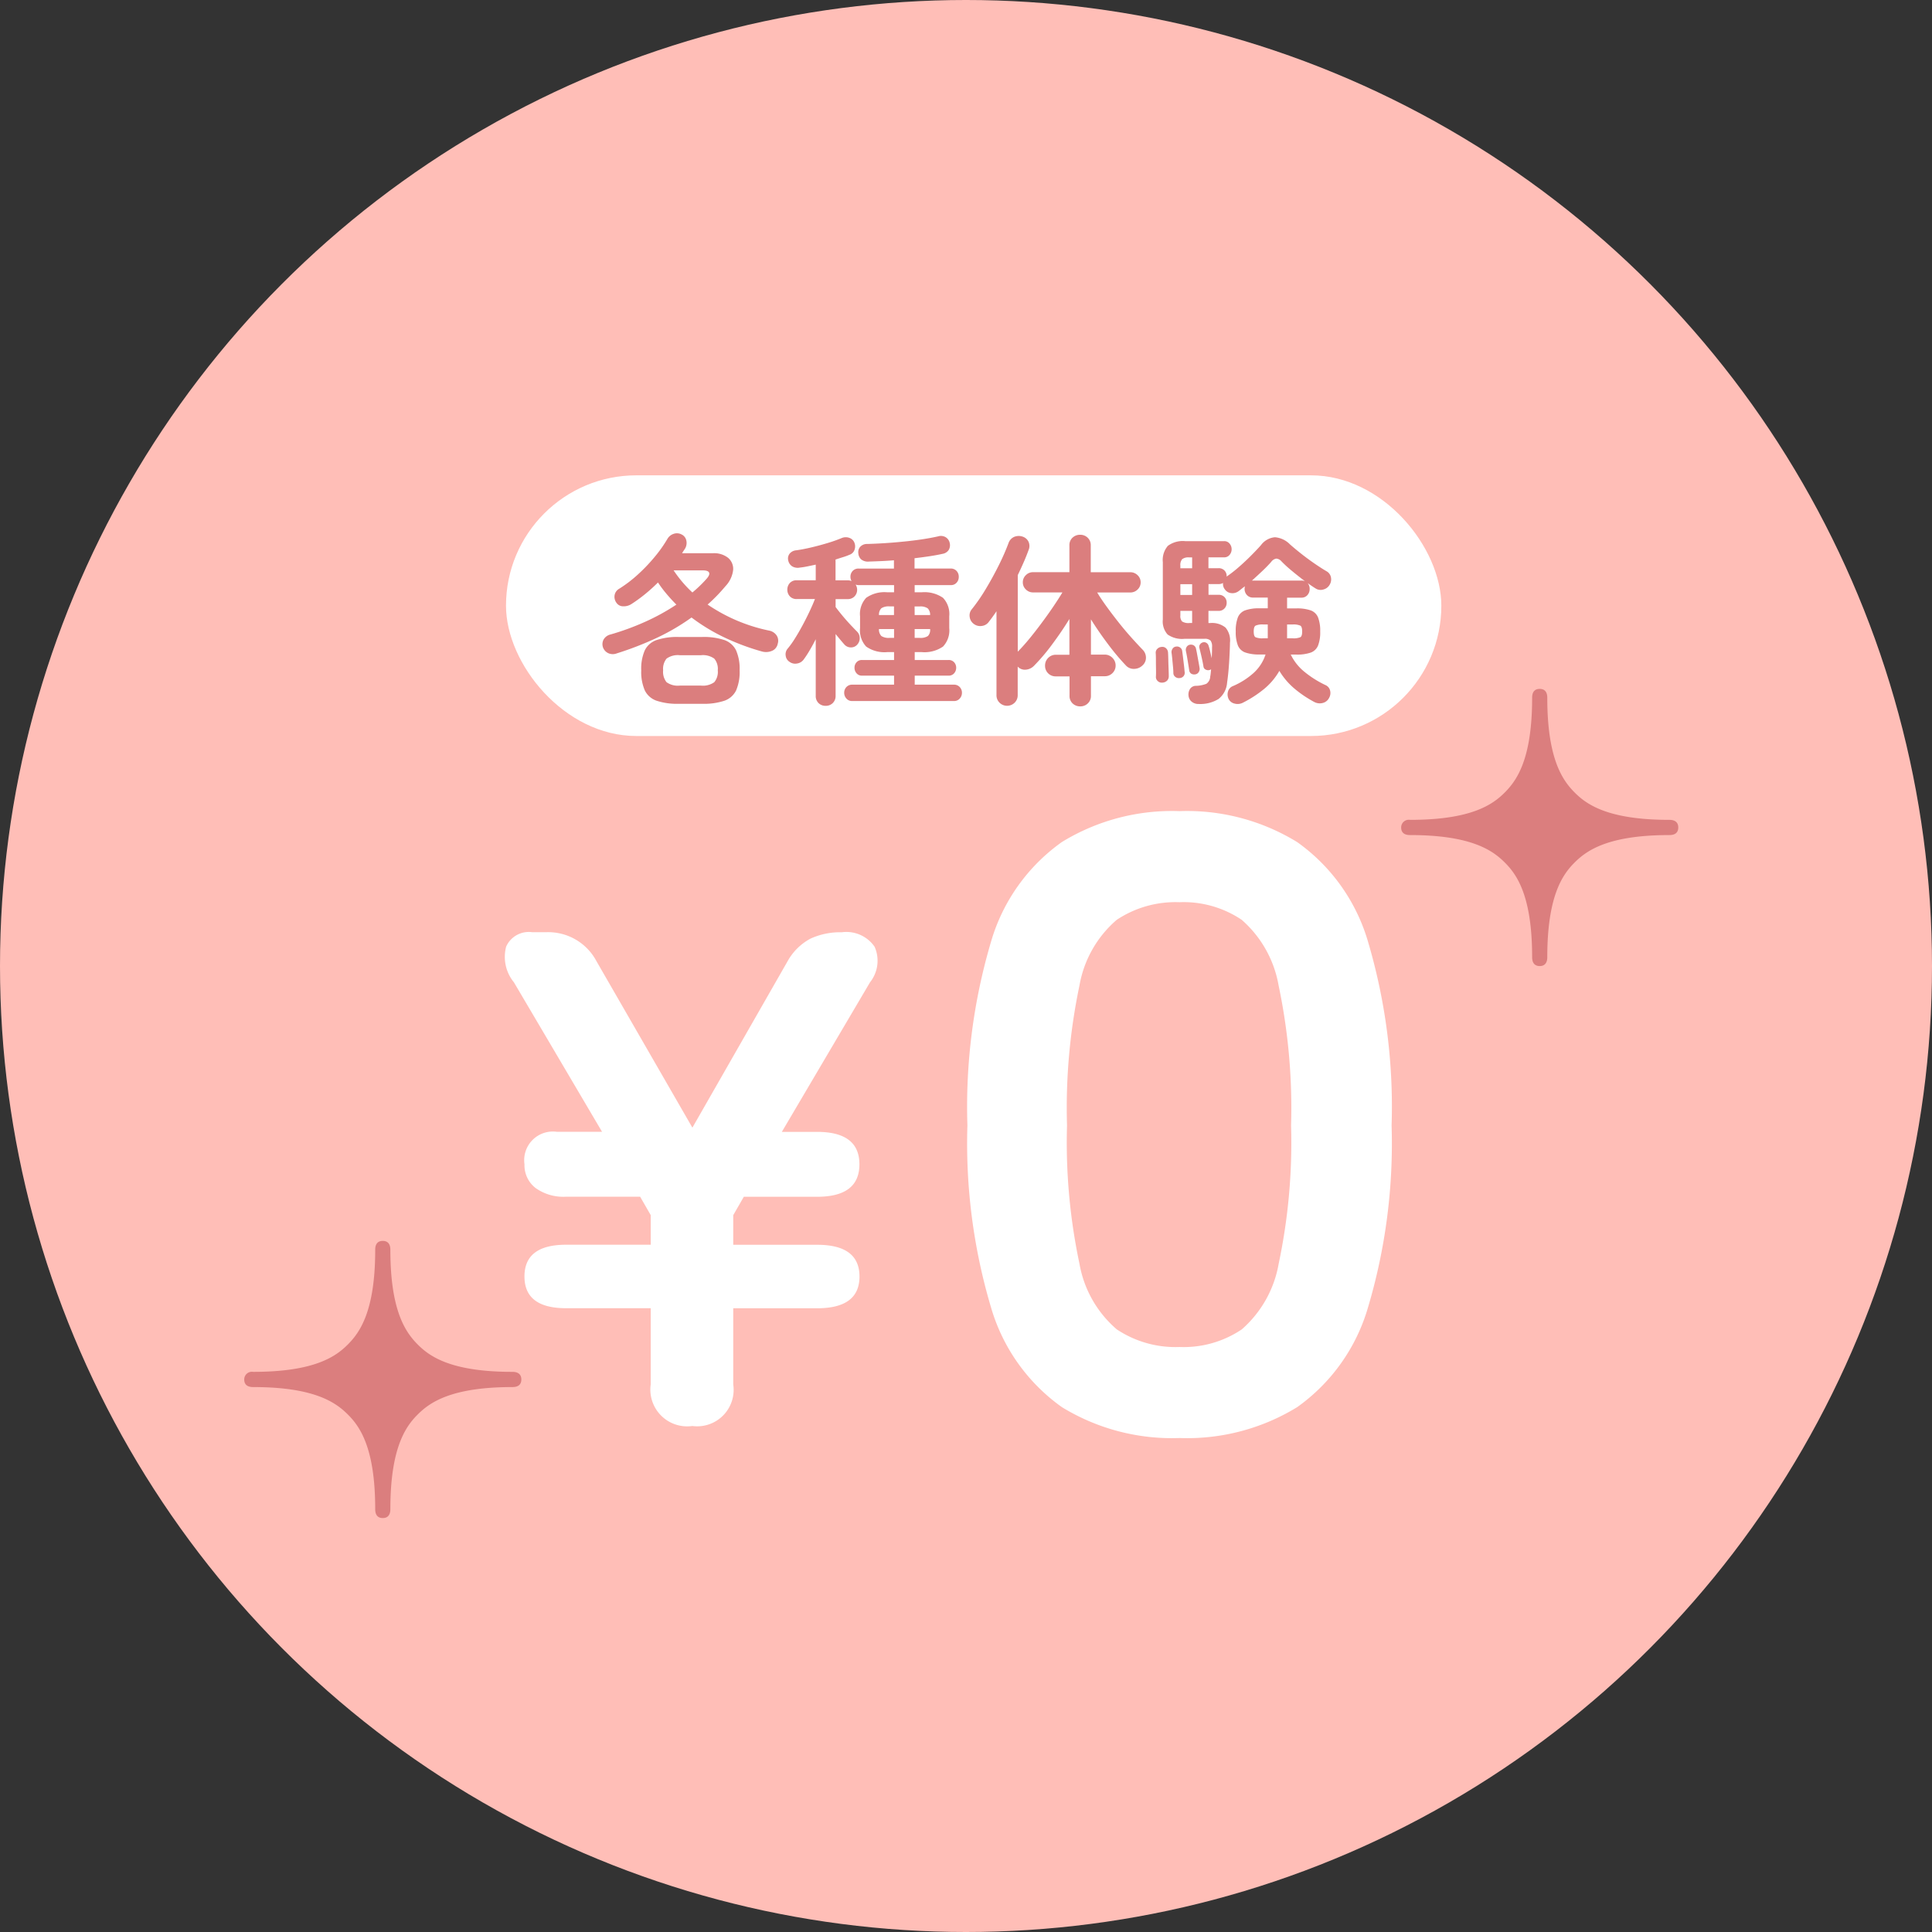 <svg xmlns="http://www.w3.org/2000/svg" width="126" height="126" viewBox="0 0 126 126"><rect x="0" y="0" width="126" height="126" fill="#333333" stroke="none"/><g transform="translate(-869 -5911)"><circle cx="63" cy="63" r="63" transform="translate(869 5911)" fill="#ffbeb7"/><path d="M-22.848,0a2.4,2.4,0,0,1-2.714-2.714V-7.682h-5.52q-2.714,0-2.714-2.07t2.714-2.07h5.52v-1.932l-.69-1.2h-4.83a3.11,3.11,0,0,1-2-.575,1.878,1.878,0,0,1-.713-1.541,1.87,1.87,0,0,1,2.116-2.116h2.944l-5.75-9.752a2.615,2.615,0,0,1-.506-2.323,1.614,1.614,0,0,1,1.7-.943h.92A3.559,3.559,0,0,1-29.1-30.314l6.256,10.856,6.21-10.856a3.7,3.7,0,0,1,1.495-1.472A4.642,4.642,0,0,1-13.1-32.2a2.235,2.235,0,0,1,2.139.943,2.257,2.257,0,0,1-.3,2.323l-5.75,9.752h2.3q2.76,0,2.76,2.116t-2.76,2.116H-19.49l-.69,1.2v1.932h5.474q2.76,0,2.76,2.07t-2.76,2.07H-20.18v4.968A2.379,2.379,0,0,1-22.848,0ZM8.924.784A13.725,13.725,0,0,1,1.252-1.232a12.122,12.122,0,0,1-4.62-6.5A37.447,37.447,0,0,1-4.908-19.6a37.892,37.892,0,0,1,1.54-11.984,12.122,12.122,0,0,1,4.62-6.5A13.725,13.725,0,0,1,8.924-40.1,13.725,13.725,0,0,1,16.6-38.08a12.122,12.122,0,0,1,4.62,6.5A37.892,37.892,0,0,1,22.756-19.6a37.447,37.447,0,0,1-1.54,11.872,12.122,12.122,0,0,1-4.62,6.5A13.725,13.725,0,0,1,8.924.784Zm0-5.936A6.781,6.781,0,0,0,12.984-6.3a7.363,7.363,0,0,0,2.408-4.284A38.142,38.142,0,0,0,16.2-19.6a38.777,38.777,0,0,0-.812-9.128,7.363,7.363,0,0,0-2.408-4.284,6.781,6.781,0,0,0-4.06-1.148,6.91,6.91,0,0,0-4.088,1.148A7.28,7.28,0,0,0,2.4-28.728,38.777,38.777,0,0,0,1.588-19.6,38.142,38.142,0,0,0,2.4-10.584,7.28,7.28,0,0,0,4.836-6.3,6.91,6.91,0,0,0,8.924-5.152Z" transform="translate(937 6004)" fill="#fff"/><rect width="61" height="17" rx="8.5" transform="translate(902 5942)" fill="#fff"/><path d="M-22.776-2.388a.709.709,0,0,1-.576-.024.669.669,0,0,1-.324-.372.642.642,0,0,1,.042-.51.713.713,0,0,1,.462-.33,16.882,16.882,0,0,0,2.256-.828,14.058,14.058,0,0,0,2.028-1.116q-.336-.336-.642-.7a7.514,7.514,0,0,1-.558-.744,11.017,11.017,0,0,1-.852.768,9.618,9.618,0,0,1-.876.636.923.923,0,0,1-.534.15.526.526,0,0,1-.45-.234.653.653,0,0,1-.114-.51.6.6,0,0,1,.294-.4,8.474,8.474,0,0,0,1.194-.906,11.061,11.061,0,0,0,1.1-1.146,8.8,8.8,0,0,0,.846-1.188.728.728,0,0,1,.414-.342.643.643,0,0,1,.522.042.559.559,0,0,1,.306.4.73.73,0,0,1-.078.51q-.048.072-.1.15t-.1.162h2.016a1.462,1.462,0,0,1,.984.3.938.938,0,0,1,.33.786,1.833,1.833,0,0,1-.5,1.062,11.008,11.008,0,0,1-1.164,1.2,11.089,11.089,0,0,0,4.02,1.7.758.758,0,0,1,.474.306.629.629,0,0,1,.078.546.622.622,0,0,1-.378.468.993.993,0,0,1-.666.036,15.116,15.116,0,0,1-2.424-.906A12.3,12.3,0,0,1-17.9-4.728a14.232,14.232,0,0,1-2.3,1.344A21.077,21.077,0,0,1-22.776-2.388ZM-18.744.9A4.23,4.23,0,0,1-20.178.7,1.335,1.335,0,0,1-20.946.03a3.019,3.019,0,0,1-.234-1.314,2.977,2.977,0,0,1,.234-1.308,1.339,1.339,0,0,1,.768-.666,4.23,4.23,0,0,1,1.434-.2H-17.2a4.221,4.221,0,0,1,1.44.2,1.34,1.34,0,0,1,.762.666,2.977,2.977,0,0,1,.234,1.308A3.019,3.019,0,0,1-14.994.03,1.335,1.335,0,0,1-15.756.7,4.221,4.221,0,0,1-17.2.9Zm.084-1.188h1.368a1.277,1.277,0,0,0,.876-.222,1.059,1.059,0,0,0,.228-.774,1.039,1.039,0,0,0-.228-.762,1.277,1.277,0,0,0-.876-.222H-18.66a1.251,1.251,0,0,0-.87.222,1.058,1.058,0,0,0-.222.762,1.078,1.078,0,0,0,.222.774A1.251,1.251,0,0,0-18.66-.288Zm.816-6.072a8.456,8.456,0,0,0,.9-.864q.252-.276.192-.426t-.408-.15h-1.908A8.1,8.1,0,0,0-17.844-6.36Zm8.688,7.392a.638.638,0,0,1-.462-.18A.637.637,0,0,1-9.8.372V-3.312q-.192.384-.4.732a6.3,6.3,0,0,1-.384.588.648.648,0,0,1-.432.264.617.617,0,0,1-.48-.1.554.554,0,0,1-.264-.414.572.572,0,0,1,.144-.474,5.61,5.61,0,0,0,.45-.63q.246-.39.492-.846t.462-.912q.216-.456.36-.828H-11.04a.574.574,0,0,1-.45-.18.623.623,0,0,1-.162-.432.623.623,0,0,1,.162-.432.574.574,0,0,1,.45-.18H-9.8v-1.02q-.276.06-.54.114t-.492.078a.717.717,0,0,1-.5-.078.6.6,0,0,1-.264-.4.511.511,0,0,1,.1-.438.625.625,0,0,1,.42-.21q.444-.06,1-.192t1.086-.294A9.55,9.55,0,0,0-8.1-9.912a.68.68,0,0,1,.486-.012.546.546,0,0,1,.33.3.651.651,0,0,1,.018.468.521.521,0,0,1-.33.336,4,4,0,0,1-.426.156q-.234.072-.486.156v1.356h.78a.6.6,0,0,1,.264.048.569.569,0,0,1-.072-.276.545.545,0,0,1,.144-.384A.512.512,0,0,1-7-7.92h2.3v-.54q-.432.036-.846.054t-.786.03a.7.7,0,0,1-.5-.138A.58.58,0,0,1-7.02-8.9a.528.528,0,0,1,.114-.432.6.6,0,0,1,.462-.192q.468-.012,1.068-.048t1.236-.1q.636-.06,1.242-.15t1.086-.2a.611.611,0,0,1,.5.066.577.577,0,0,1,.252.378.61.61,0,0,1-.06.432.588.588,0,0,1-.4.264q-.372.084-.846.156t-.99.132v.672H-1a.5.5,0,0,1,.384.156.545.545,0,0,1,.144.384A.551.551,0,0,1-.612-7,.488.488,0,0,1-1-6.84H-3.348v.468H-2.9a2.13,2.13,0,0,1,1.4.36,1.531,1.531,0,0,1,.408,1.2v.78a1.531,1.531,0,0,1-.408,1.2,2.13,2.13,0,0,1-1.4.36h-.444v.516h2.2a.469.469,0,0,1,.372.15.518.518,0,0,1,.132.354.541.541,0,0,1-.132.36.461.461,0,0,1-.372.156h-2.2v.588H-.792a.5.5,0,0,1,.384.156A.53.53,0,0,1-.264.18.551.551,0,0,1-.408.558.488.488,0,0,1-.792.72H-7.416A.488.488,0,0,1-7.8.558.551.551,0,0,1-7.944.18.53.53,0,0,1-7.8-.192a.5.5,0,0,1,.384-.156h2.724V-.936H-6.78a.447.447,0,0,1-.36-.156.541.541,0,0,1-.132-.36.518.518,0,0,1,.132-.354.455.455,0,0,1,.36-.15h2.088v-.516h-.432a2.081,2.081,0,0,1-1.386-.36,1.544,1.544,0,0,1-.4-1.2v-.78a1.544,1.544,0,0,1,.4-1.2,2.081,2.081,0,0,1,1.386-.36h.432V-6.84H-7a.576.576,0,0,1-.2-.036.63.63,0,0,1,.1.336.611.611,0,0,1-.168.432.594.594,0,0,1-.456.18h-.78v.516q.168.228.426.54t.522.594q.264.282.444.462a.589.589,0,0,1,.18.432.611.611,0,0,1-.168.432.532.532,0,0,1-.42.174.554.554,0,0,1-.42-.2q-.108-.12-.258-.3t-.306-.372V.372a.637.637,0,0,1-.186.48A.638.638,0,0,1-9.156,1.032ZM-3.348-3.4h.324a.879.879,0,0,0,.54-.12.575.575,0,0,0,.144-.456H-3.348Zm0-1.488H-2.34A.587.587,0,0,0-2.5-5.328a.853.853,0,0,0-.528-.12h-.324ZM-4.98-3.4h.288v-.576h-.984a.605.605,0,0,0,.156.456A.879.879,0,0,0-4.98-3.4Zm-.7-1.488h.984v-.564H-4.98a.879.879,0,0,0-.54.12A.587.587,0,0,0-5.676-4.884ZM7.452,1.068a.707.707,0,0,1-.5-.192.66.66,0,0,1-.2-.5V-.888H5.856a.685.685,0,0,1-.5-.2.685.685,0,0,1-.2-.5.691.691,0,0,1,.2-.5.675.675,0,0,1,.5-.21h.888V-4.632q-.516.84-1.134,1.668A12.817,12.817,0,0,1,4.428-1.572a.832.832,0,0,1-.522.246.636.636,0,0,1-.534-.2V.336a.671.671,0,0,1-.2.492.7.7,0,0,1-.984,0,.671.671,0,0,1-.2-.492V-5.136q-.12.18-.246.354t-.258.342a.646.646,0,0,1-.462.264A.691.691,0,0,1,.48-4.332.66.66,0,0,1,.24-4.77a.616.616,0,0,1,.12-.474,11.685,11.685,0,0,0,.93-1.344q.462-.768.852-1.554a14.948,14.948,0,0,0,.63-1.434A.674.674,0,0,1,3.15-9.99.776.776,0,0,1,3.7-10a.646.646,0,0,1,.378.33.666.666,0,0,1,.006.534q-.144.4-.324.81t-.384.834V-2.5q.348-.348.744-.828t.8-1.026q.408-.546.762-1.068t.606-.942H4.368a.643.643,0,0,1-.462-.192.627.627,0,0,1-.2-.468.627.627,0,0,1,.2-.468.643.643,0,0,1,.462-.192H6.744V-9.432a.66.66,0,0,1,.2-.5.707.707,0,0,1,.5-.192.692.692,0,0,1,.492.192.66.66,0,0,1,.2.5V-7.68h2.58a.657.657,0,0,1,.474.192.627.627,0,0,1,.2.468.627.627,0,0,1-.2.468.657.657,0,0,1-.474.192H8.556q.252.42.618.924t.774,1.02q.408.516.822.978t.75.81a.728.728,0,0,1,.216.5.668.668,0,0,1-.228.528.789.789,0,0,1-.546.222.687.687,0,0,1-.534-.222A15.21,15.21,0,0,1,9.264-2.988Q8.652-3.8,8.148-4.608v2.3h.9a.681.681,0,0,1,.5.21.681.681,0,0,1,.21.5.675.675,0,0,1-.21.5.69.69,0,0,1-.5.2h-.9V.372a.66.66,0,0,1-.2.5A.692.692,0,0,1,7.452,1.068ZM15.18.912a.689.689,0,0,1-.468-.156.572.572,0,0,1-.2-.384.67.67,0,0,1,.1-.444.461.461,0,0,1,.39-.2,1.985,1.985,0,0,0,.672-.132.588.588,0,0,0,.252-.468A1.942,1.942,0,0,0,15.96-1.1q.012-.12.024-.252a.26.26,0,0,1-.1.048.333.333,0,0,1-.246-.024.254.254,0,0,1-.15-.192q-.036-.24-.12-.612t-.144-.6a.27.27,0,0,1,.03-.228.319.319,0,0,1,.186-.144.294.294,0,0,1,.24.03.321.321,0,0,1,.144.2q.048.144.1.366t.1.438q.012-.2.018-.4t.006-.354a.636.636,0,0,0-.1-.4.534.534,0,0,0-.408-.114h-1.3a1.635,1.635,0,0,1-1.092-.282,1.274,1.274,0,0,1-.312-.978V-8.34a1.406,1.406,0,0,1,.33-1.062A1.637,1.637,0,0,1,14.3-9.708h2.532a.44.44,0,0,1,.36.162.564.564,0,0,1,.132.366.564.564,0,0,1-.132.366.44.44,0,0,1-.36.162h-1.02v.708h.66a.508.508,0,0,1,.384.15A.509.509,0,0,1,17-7.428l-.012.036A8.334,8.334,0,0,0,17.772-8q.408-.354.792-.738t.672-.708a1.262,1.262,0,0,1,.912-.516,1.543,1.543,0,0,1,.984.468q.312.276.714.594t.834.618q.432.3.816.528a.577.577,0,0,1,.3.384.669.669,0,0,1-.072.492.653.653,0,0,1-.4.318.6.6,0,0,1-.528-.066q-.252-.156-.516-.348a.574.574,0,0,1,.132.384.589.589,0,0,1-.144.4.508.508,0,0,1-.408.168H20.94v.7h.6a2.687,2.687,0,0,1,.948.132.817.817,0,0,1,.474.462,2.448,2.448,0,0,1,.138.918,2.407,2.407,0,0,1-.138.906.817.817,0,0,1-.474.462,2.687,2.687,0,0,1-.948.132h-.36A3.283,3.283,0,0,0,22.1-1.164a6.627,6.627,0,0,0,1.338.84.521.521,0,0,1,.306.354A.632.632,0,0,1,23.688.5a.632.632,0,0,1-.408.342.762.762,0,0,1-.552-.054A7.3,7.3,0,0,1,21.48-.042a4.644,4.644,0,0,1-1.044-1.206A4.233,4.233,0,0,1,19.41-.042,7.522,7.522,0,0,1,18.036.84.75.75,0,0,1,17.5.882a.568.568,0,0,1-.378-.306.68.68,0,0,1-.03-.492A.523.523,0,0,1,17.4-.252a4.909,4.909,0,0,0,1.362-.864,2.792,2.792,0,0,0,.774-1.2h-.384a2.7,2.7,0,0,1-.942-.132.817.817,0,0,1-.48-.462,2.407,2.407,0,0,1-.138-.906,2.448,2.448,0,0,1,.138-.918.817.817,0,0,1,.48-.462,2.7,2.7,0,0,1,.942-.132h.528v-.7h-.948a.527.527,0,0,1-.414-.168.575.575,0,0,1-.15-.4.705.705,0,0,1,.024-.168q-.12.084-.222.168t-.2.156a.671.671,0,0,1-.486.12.566.566,0,0,1-.4-.24.558.558,0,0,1-.12-.42.55.55,0,0,1-.288.072h-.66v.7h.66a.508.508,0,0,1,.384.15A.509.509,0,0,1,17-5.688a.53.53,0,0,1-.144.372.5.5,0,0,1-.384.156h-.66v.792h.12a1.4,1.4,0,0,1,.99.294,1.3,1.3,0,0,1,.294.99q-.012.624-.06,1.344T17.028-.48A1.5,1.5,0,0,1,16.476.582,2.27,2.27,0,0,1,15.18.912Zm6.936-8q-.432-.324-.858-.678a8.218,8.218,0,0,1-.678-.618.5.5,0,0,0-.342-.186.512.512,0,0,0-.33.21q-.228.264-.57.588t-.69.636h3.216A.566.566,0,0,1,22.116-7.092ZM12.792-.48A.372.372,0,0,1,12.5-.588a.347.347,0,0,1-.114-.288q.012-.192.006-.48t-.006-.576q0-.288-.012-.468a.346.346,0,0,1,.1-.282.417.417,0,0,1,.27-.126.356.356,0,0,1,.3.084.4.4,0,0,1,.132.276q.012.18.018.474t.018.588q.012.294.012.486a.4.4,0,0,1-.114.294A.471.471,0,0,1,12.792-.48Zm1.152-.3a.371.371,0,0,1-.282-.066.318.318,0,0,1-.138-.246q0-.168-.024-.426t-.048-.51q-.024-.252-.048-.408a.391.391,0,0,1,.072-.264.3.3,0,0,1,.228-.132.333.333,0,0,1,.264.066.314.314,0,0,1,.132.234q.024.156.054.408l.06.5q.03.252.042.42A.342.342,0,0,1,13.944-.78Zm1.008-.24a.376.376,0,0,1-.258-.042.3.3,0,0,1-.138-.234q-.036-.24-.1-.63t-.114-.618a.367.367,0,0,1,.054-.276.315.315,0,0,1,.2-.132.376.376,0,0,1,.258.042.333.333,0,0,1,.15.234q.036.156.078.39t.084.462q.042.228.066.384a.379.379,0,0,1-.054.27A.311.311,0,0,1,14.952-1.02ZM20.94-3.372h.348a1.172,1.172,0,0,0,.522-.072q.114-.072.114-.372t-.114-.378a1.091,1.091,0,0,0-.522-.078H20.94Zm-1.536,0h.276v-.9H19.4a1.091,1.091,0,0,0-.522.078q-.114.078-.114.378t.114.372A1.172,1.172,0,0,0,19.4-3.372Zm-4.824-1h.168V-5.16H13.98v.3a.516.516,0,0,0,.114.39A.784.784,0,0,0,14.58-4.368ZM13.98-6.2h.768v-.7H13.98Zm0-1.74h.768v-.708h-.192a.674.674,0,0,0-.456.114.583.583,0,0,0-.12.426Z" transform="translate(932 5956)" fill="#db7e7e"/><g transform="translate(960.38 5955.928)"><path d="M17.489,8.541c-4.01,0-5.4-1.006-6.174-1.784S9.53,4.592,9.53.583C9.53.43,9.514,0,9.035,0s-.493.43-.493.583c0,4.009-1.008,5.393-1.786,6.174S4.59,8.541.582,8.541a.5.5,0,0,0-.582.5c0,.475.429.492.582.492,4.007,0,5.394,1.009,6.174,1.787s1.786,2.165,1.786,6.174c0,.153.019.582.493.582s.495-.429.495-.582c0-4.009,1.008-5.4,1.785-6.174s2.164-1.787,6.174-1.787c.153,0,.584-.015.584-.494S17.642,8.541,17.489,8.541Z" fill="#db7e7e"/></g><g transform="translate(884.928 5991.928)"><path d="M17.489,8.541c-4.01,0-5.4-1.006-6.174-1.784S9.53,4.592,9.53.583C9.53.43,9.514,0,9.035,0s-.493.43-.493.583c0,4.009-1.008,5.393-1.786,6.174S4.59,8.541.582,8.541a.5.5,0,0,0-.582.5c0,.475.429.492.582.492,4.007,0,5.394,1.009,6.174,1.787s1.786,2.165,1.786,6.174c0,.153.019.582.493.582s.495-.429.495-.582c0-4.009,1.008-5.4,1.785-6.174s2.164-1.787,6.174-1.787c.153,0,.584-.015.584-.494S17.642,8.541,17.489,8.541Z" fill="#db7e7e"/></g></g></svg>